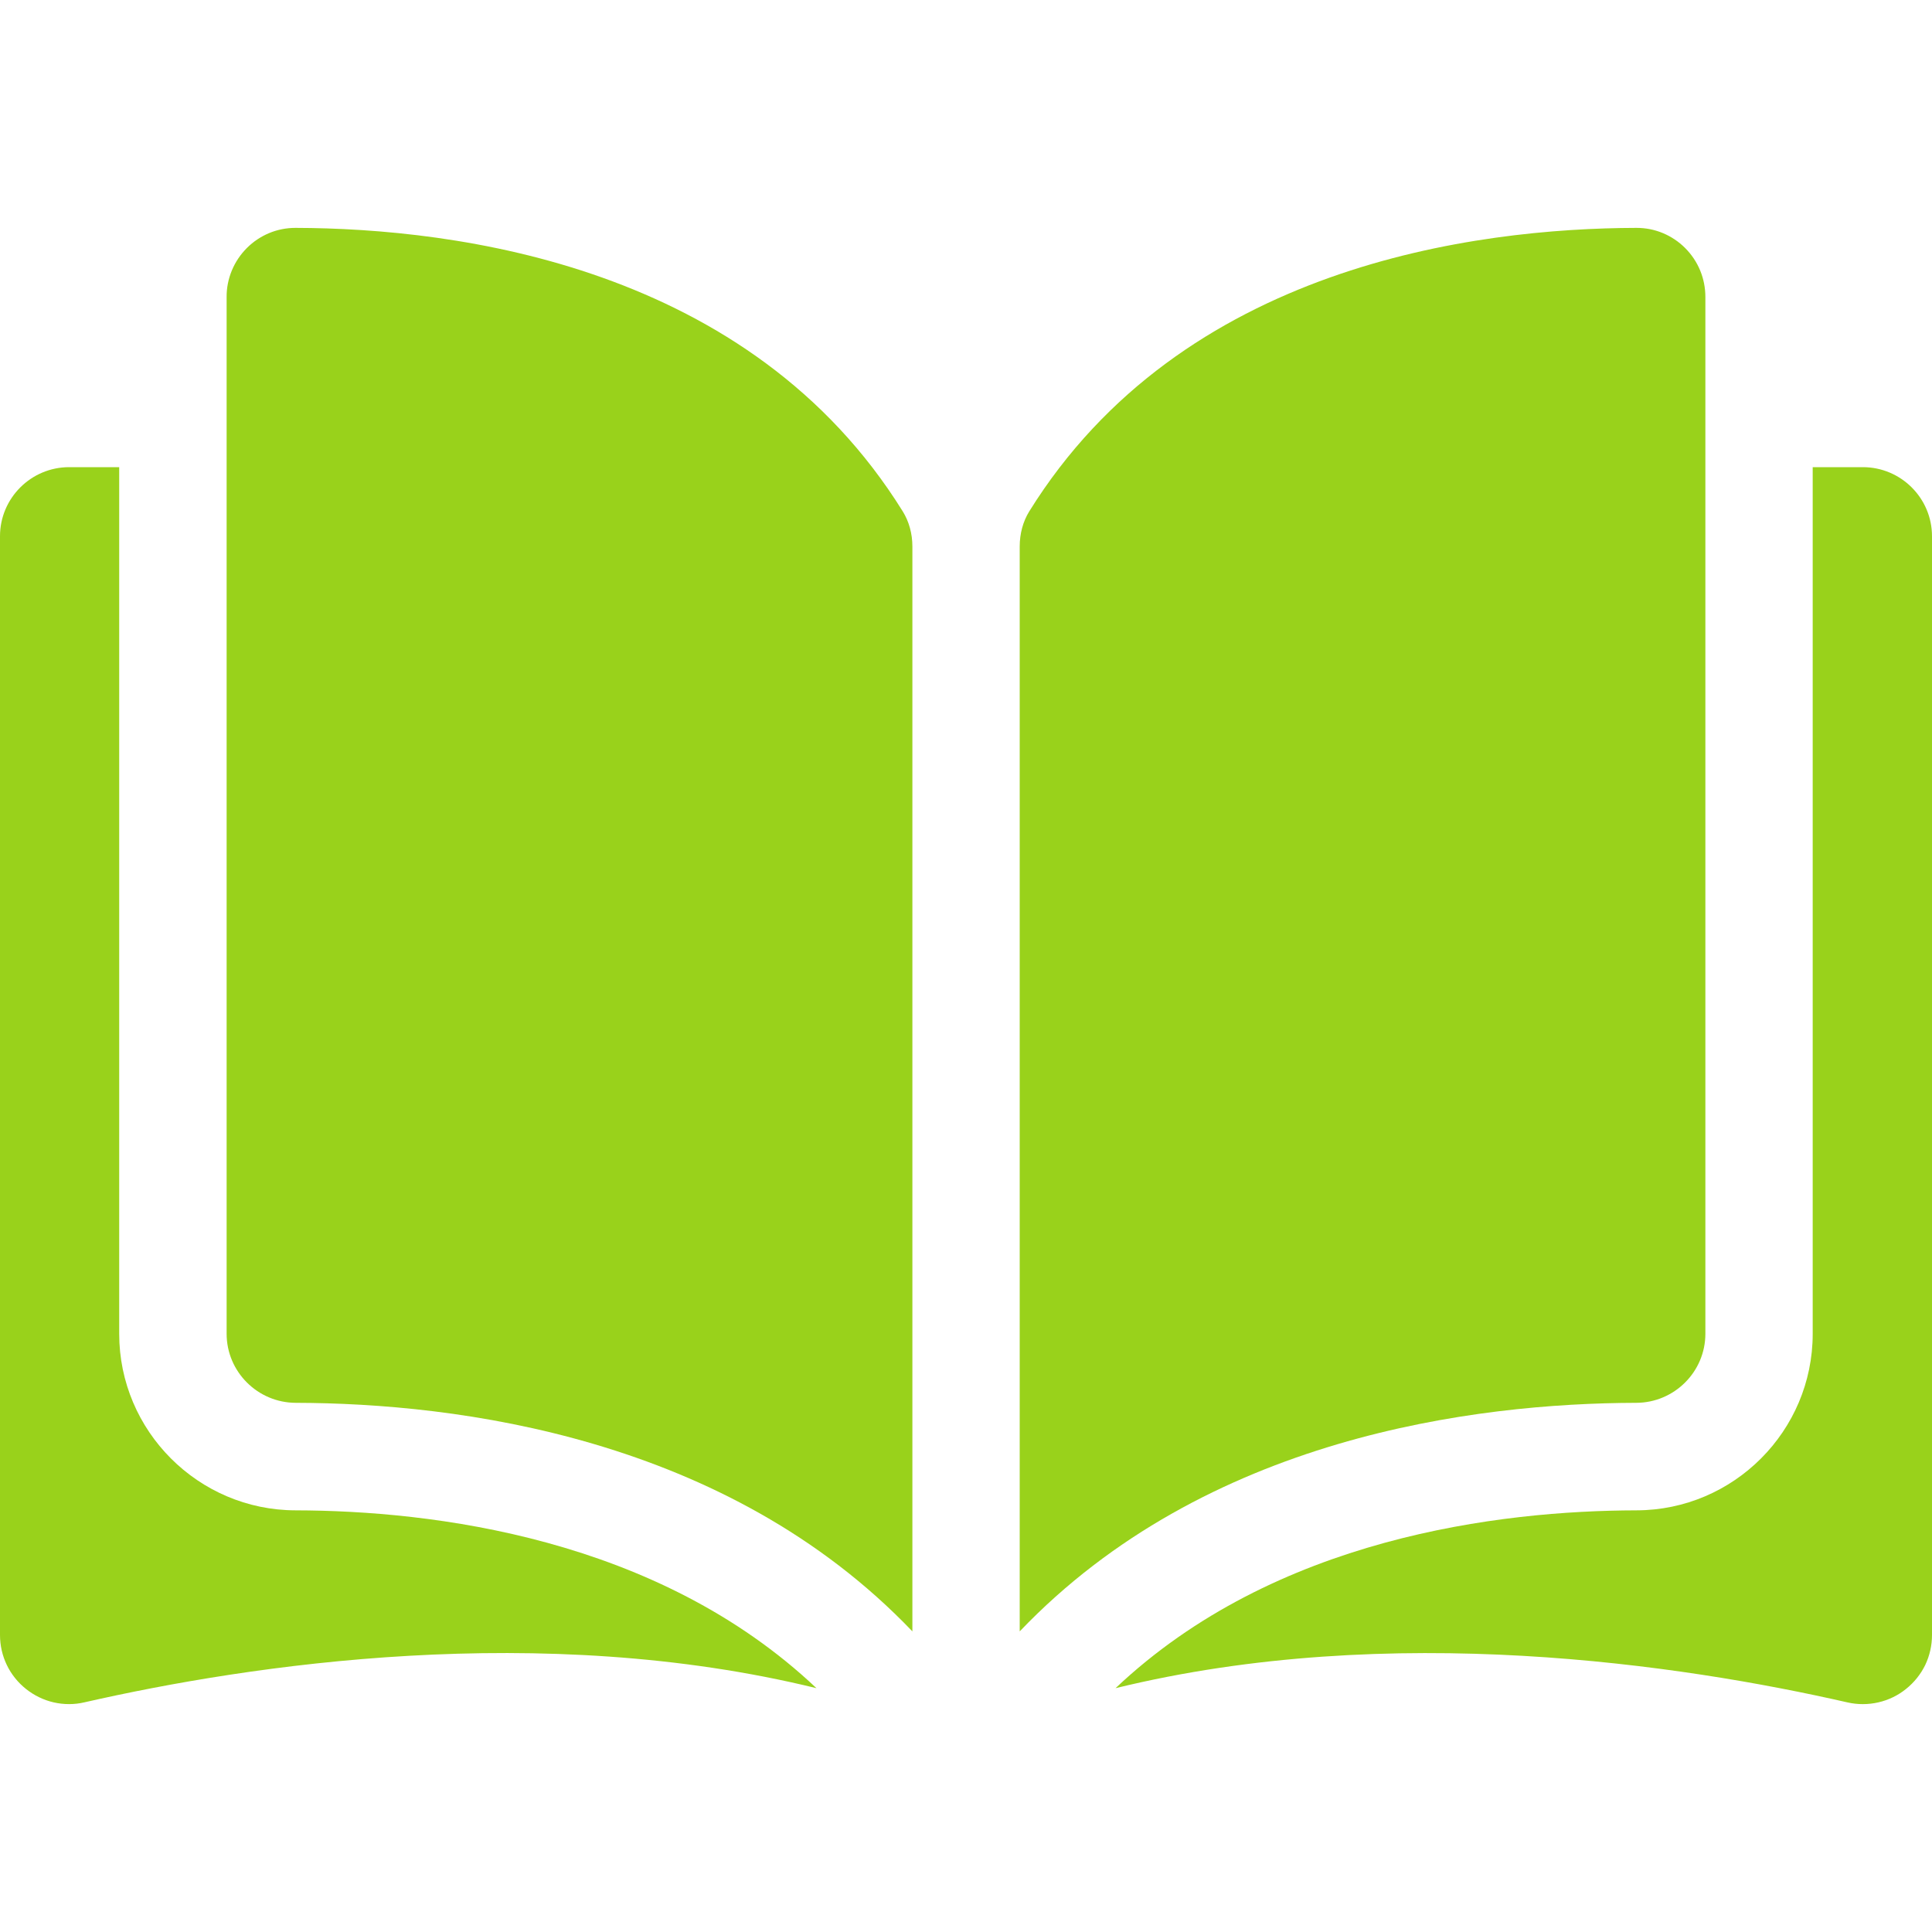 <svg width="20" height="20" viewBox="0 0 20 20" fill="none" xmlns="http://www.w3.org/2000/svg">
<g clip-path="url(#clip0_622_159817)">
<path d="M3.059 2.359H3.058C2.965 2.359 2.872 2.377 2.786 2.413C2.7 2.449 2.622 2.501 2.556 2.567C2.489 2.634 2.436 2.713 2.4 2.8C2.364 2.887 2.345 2.981 2.346 3.075V13.807C2.346 14.2 2.667 14.521 3.062 14.522C4.728 14.526 7.519 14.873 9.445 16.888V5.657C9.445 5.524 9.41 5.399 9.346 5.295C7.766 2.75 4.729 2.363 3.059 2.359ZM17.654 13.807V3.075C17.654 2.883 17.58 2.703 17.444 2.567C17.378 2.501 17.3 2.449 17.214 2.413C17.128 2.377 17.036 2.359 16.942 2.359H16.941C15.271 2.363 12.234 2.75 10.654 5.295C10.59 5.399 10.556 5.524 10.556 5.657V16.888C12.481 14.873 15.272 14.526 16.938 14.522C17.333 14.521 17.654 14.2 17.654 13.807Z" fill="#99D21B"/>
<path d="M19.284 4.836H18.765V13.808C18.765 14.813 17.947 15.633 16.941 15.635C15.527 15.638 13.198 15.915 11.548 17.476C14.401 16.778 17.41 17.232 19.124 17.623C19.229 17.647 19.338 17.647 19.444 17.623C19.549 17.599 19.647 17.552 19.731 17.484C19.815 17.417 19.883 17.332 19.93 17.236C19.976 17.139 20 17.033 20 16.925V5.551C20 5.157 19.679 4.836 19.284 4.836ZM1.234 13.808V4.836H0.716C0.321 4.836 0 5.157 0 5.551V16.925C0 17.144 0.098 17.348 0.269 17.484C0.353 17.551 0.451 17.599 0.556 17.623C0.662 17.647 0.771 17.647 0.876 17.622C2.59 17.232 5.599 16.777 8.452 17.476C6.802 15.915 4.472 15.638 3.059 15.635C2.053 15.633 1.234 14.813 1.234 13.808Z" fill="#99D21B"/>
</g>
<defs>
<clipPath id="clip0_622_159817">
<rect width="20" height="20" fill="white"/>
</clipPath>
</defs>
</svg>
